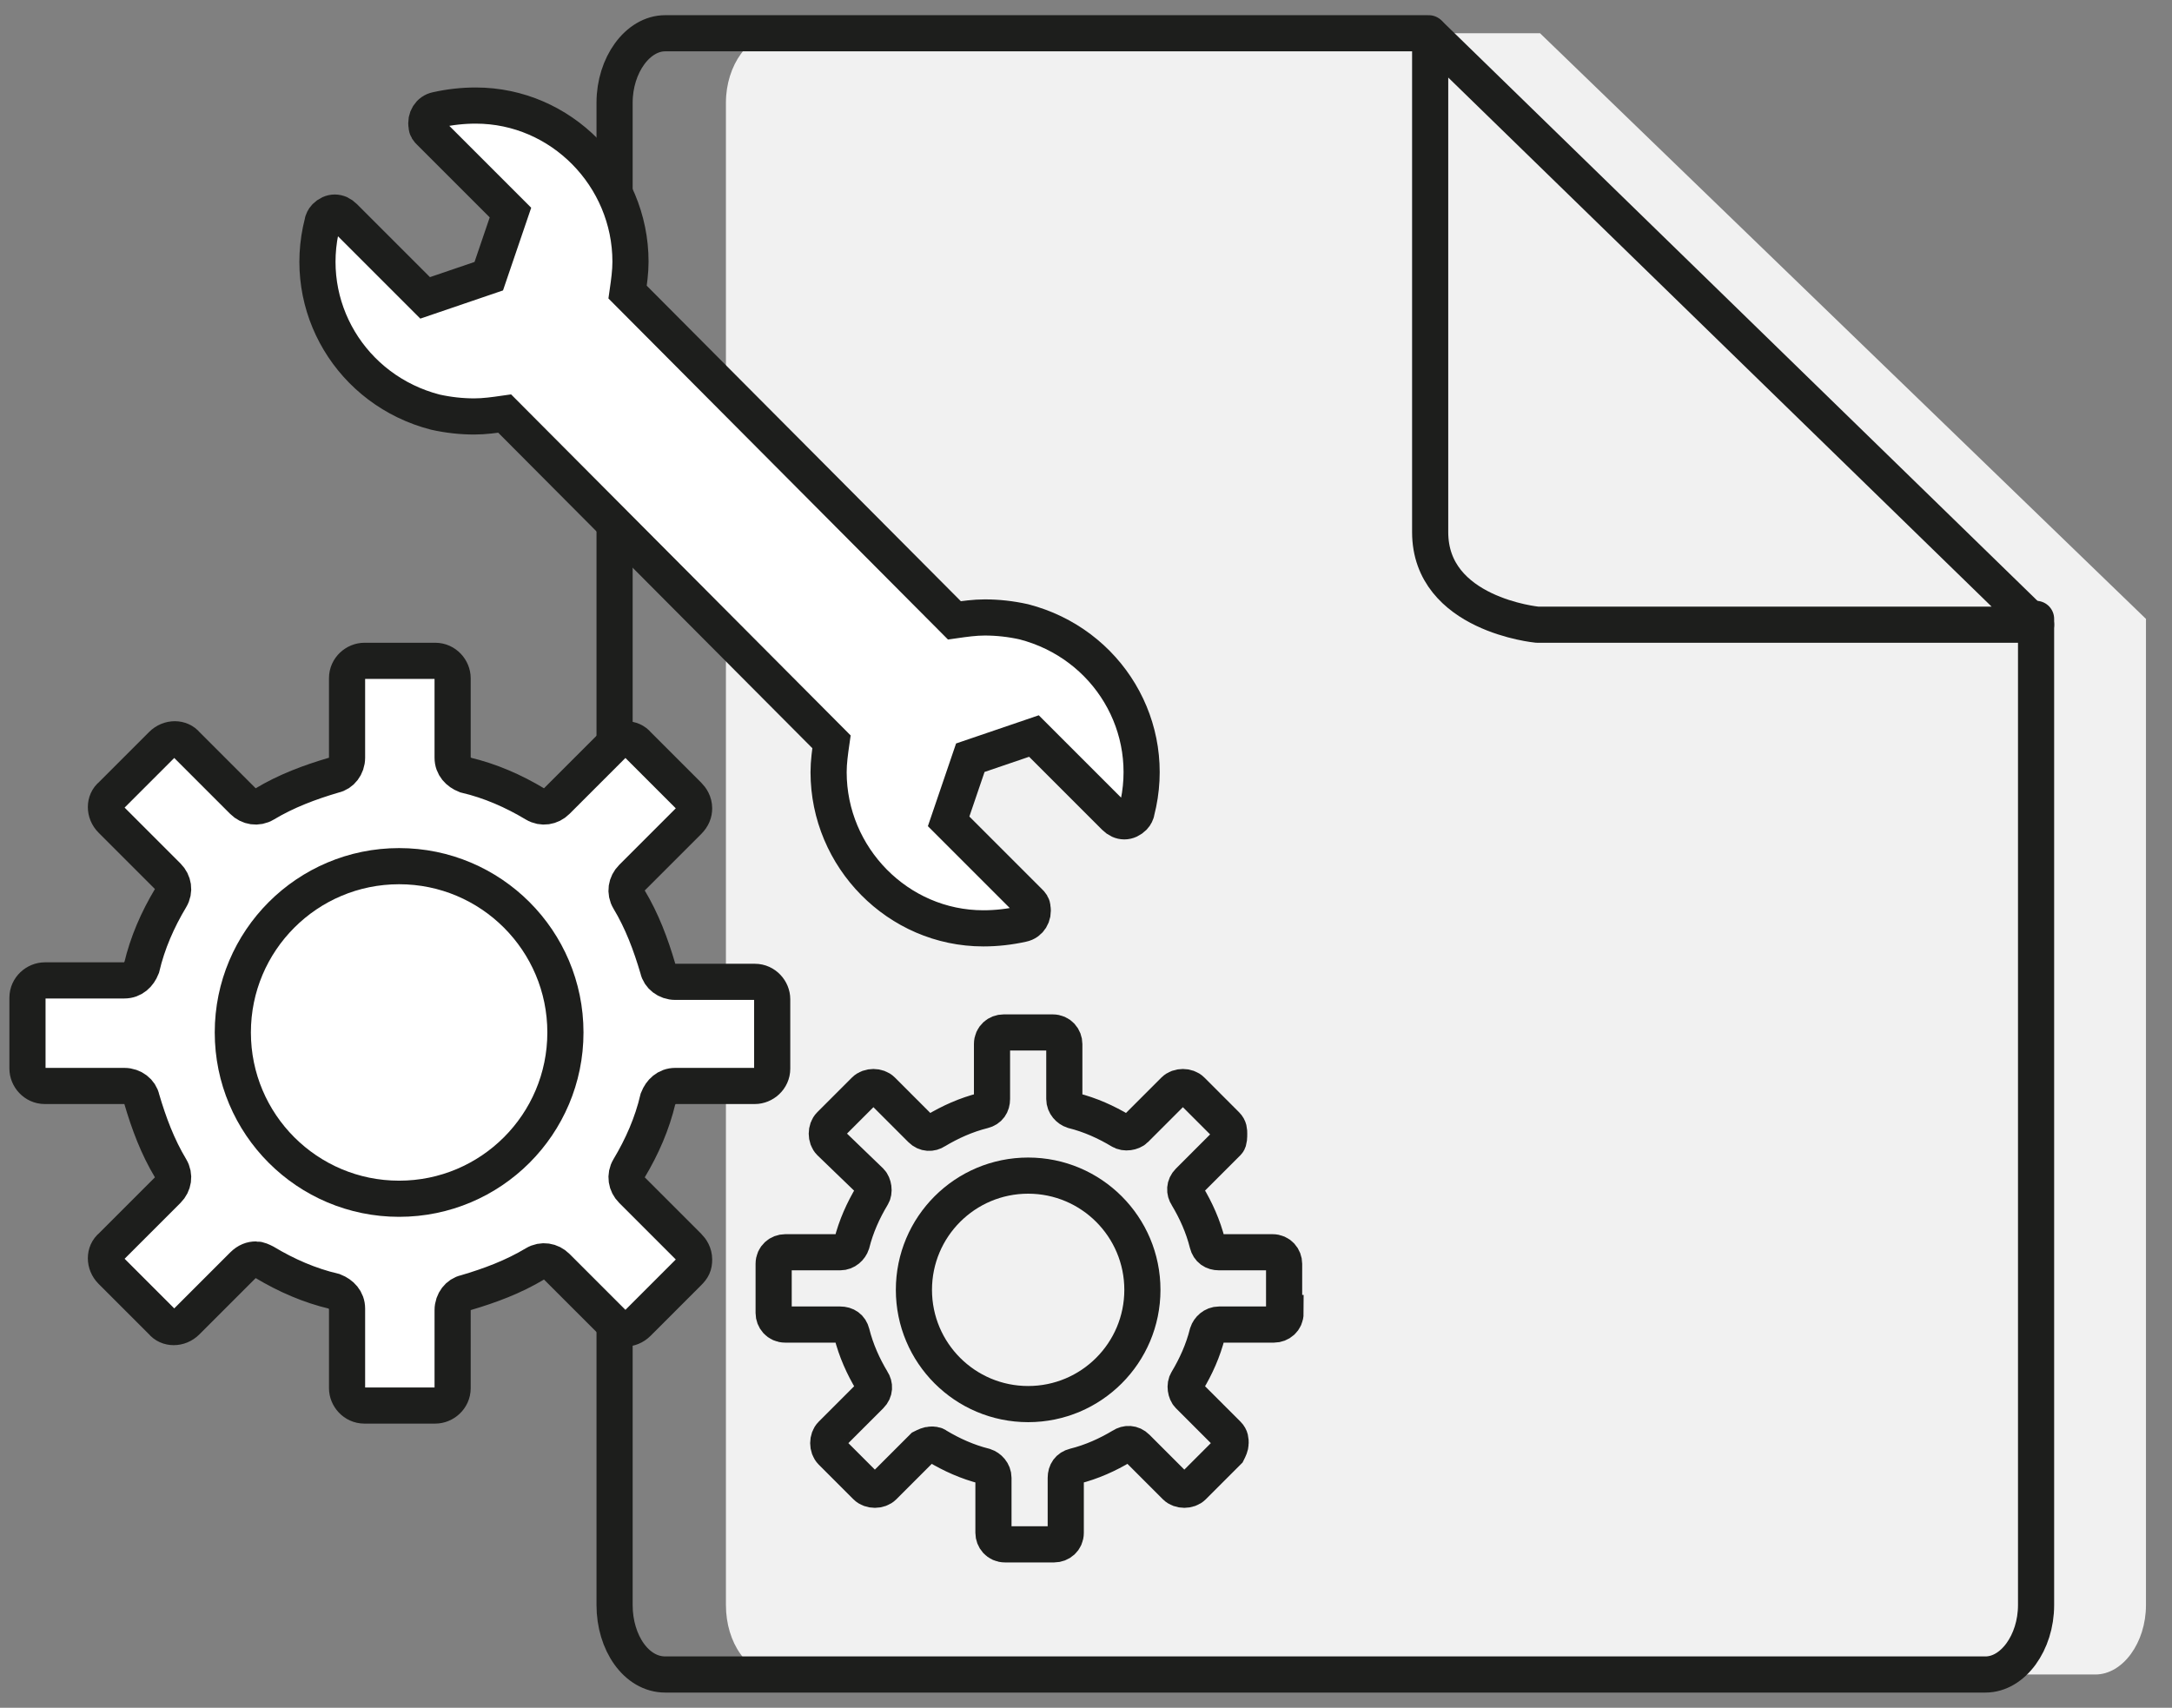 <?xml version="1.0" encoding="utf-8"?>
<!-- Generator: Adobe Illustrator 25.1.0, SVG Export Plug-In . SVG Version: 6.00 Build 0)  -->
<svg version="1.1" id="Livello_1" xmlns="http://www.w3.org/2000/svg" xmlns:xlink="http://www.w3.org/1999/xlink" x="0px" y="0px"
	 viewBox="0 0 150.2 118.1" style="enable-background:new 0 0 150.2 118.1;" xml:space="preserve">
<rect x="0" y="0" width="150.2" height="118.1" fill="#808080" stroke="none"/>
<style type="text/css">
	.st0{fill:#F1F1F1;}
	.st1{fill:none;stroke:#1D1E1C;stroke-width:2.5;stroke-linecap:round;stroke-linejoin:round;stroke-miterlimit:10;}
	.st2{fill:#FFFFFF;stroke:#1D1E1C;stroke-width:2.5;stroke-miterlimit:10;}
	.st3{fill:none;stroke:#1D1E1C;stroke-width:2.5;stroke-miterlimit:10;}
</style>
<g>
	<g>
		<path class="st0" d="M148.4,42.8V111c0,2.6-1.6,4.8-3.5,4.8H53.7c-2,0-3.5-2.2-3.5-4.8V7.1c0-2.6,1.6-4.8,3.5-4.8h52.8"/>
		<path class="st1" d="M140.8,42.8V111c0,2.6-1.6,4.8-3.5,4.8H46c-2,0-3.5-2.2-3.5-4.8V7.1c0-2.6,1.6-4.8,3.5-4.8h52.8"/>
		<path class="st1" d="M140.8,43.2h-34.5c0,0-7.4-0.7-7.4-6.4c0-5.6,0-34.4,0-34.4L140.8,43.2z"/>
	</g>
	<path class="st2" d="M70.7,63.9c0.5-0.1,0.8-0.6,0.7-1.1c0-0.2-0.1-0.3-0.2-0.4l-5.6-5.6l1.5-4.4l4.4-1.5l5.6,5.6
		c0.4,0.4,0.9,0.4,1.3,0c0.1-0.1,0.2-0.3,0.2-0.4c1.5-5.8-2-11.6-7.8-13.1c-0.9-0.2-1.8-0.3-2.7-0.3c-0.7,0-1.4,0.1-2.1,0.2
		L43.4,20.2c0.1-0.7,0.2-1.4,0.2-2.1c0-5.9-4.8-10.8-10.7-10.8c-0.9,0-1.8,0.1-2.7,0.3c-0.5,0.1-0.8,0.6-0.7,1.1
		c0,0.2,0.1,0.3,0.2,0.4l5.6,5.6l-1.5,4.4l-4.4,1.5L23.8,15c-0.4-0.4-0.9-0.4-1.3,0c-0.1,0.1-0.2,0.3-0.2,0.4
		c-1.5,5.8,2,11.6,7.8,13.1c0.9,0.2,1.8,0.3,2.7,0.3c0.7,0,1.4-0.1,2.1-0.2l22.6,22.7c-0.1,0.7-0.2,1.4-0.2,2.1
		c0,5.9,4.8,10.8,10.7,10.8C68.9,64.2,69.8,64.1,70.7,63.9z"/>
	<g>
		<path class="st2" d="M53.4,73.9c0,0.7-0.6,1.2-1.2,1.2h-5.5c-0.6,0-1,0.4-1.2,0.9c-0.4,1.7-1.1,3.3-2,4.8
			c-0.3,0.5-0.2,1.1,0.2,1.5l3.9,3.9c0.2,0.2,0.4,0.5,0.4,0.9s-0.1,0.6-0.4,0.9l-3.5,3.5c-0.5,0.5-1.3,0.5-1.7,0l-3.9-3.9
			c-0.4-0.4-1-0.5-1.5-0.2c-1.5,0.9-3.1,1.5-4.8,2c-0.5,0.1-0.9,0.6-0.9,1.2V96c0,0.7-0.6,1.2-1.2,1.2h-4.9c-0.7,0-1.2-0.6-1.2-1.2
			v-5.5c0-0.6-0.4-1-0.9-1.2c-1.7-0.4-3.3-1.1-4.8-2c-0.2-0.1-0.4-0.2-0.6-0.2c-0.3,0-0.6,0.1-0.9,0.4l-3.9,3.9
			c-0.5,0.5-1.3,0.5-1.7,0l-3.5-3.5c-0.5-0.5-0.5-1.3,0-1.7l3.9-3.9c0.4-0.4,0.5-1,0.2-1.5c-0.9-1.5-1.5-3.1-2-4.8
			c-0.1-0.5-0.6-0.9-1.2-0.9H3.1c-0.7,0-1.2-0.6-1.2-1.2V69c0-0.7,0.6-1.2,1.2-1.2h5.5c0.6,0,1-0.4,1.2-0.9c0.4-1.7,1.1-3.3,2-4.8
			c0.3-0.5,0.2-1.1-0.2-1.5l-3.9-3.9c-0.5-0.5-0.5-1.3,0-1.7l3.5-3.5c0.5-0.5,1.3-0.5,1.7,0l3.9,3.9c0.4,0.4,1,0.5,1.5,0.2
			c1.5-0.9,3.1-1.5,4.8-2c0.5-0.1,0.9-0.6,0.9-1.2v-5.5c0-0.7,0.6-1.2,1.2-1.2h4.9c0.7,0,1.2,0.6,1.2,1.2v5.5c0,0.6,0.4,1,0.9,1.2
			c1.7,0.4,3.3,1.1,4.8,2c0.5,0.3,1.1,0.2,1.5-0.2l3.9-3.9c0.5-0.5,1.3-0.5,1.7,0l3.5,3.5c0.2,0.2,0.4,0.5,0.4,0.9
			c0,0.3-0.1,0.6-0.4,0.9l-3.9,3.9c-0.4,0.4-0.5,1-0.2,1.5c0.9,1.5,1.5,3.1,2,4.8c0.1,0.5,0.6,0.9,1.2,0.9h5.5
			c0.7,0,1.2,0.6,1.2,1.2V73.9z"/>
		<circle class="st3" cx="27.6" cy="71.4" r="11.5"/>
	</g>
	<g>
		<path class="st3" d="M88.9,90.8c0,0.5-0.4,0.8-0.8,0.8h-3.8c-0.4,0-0.7,0.3-0.8,0.6c-0.3,1.2-0.8,2.3-1.4,3.3
			c-0.2,0.3-0.1,0.8,0.1,1l2.7,2.7c0.2,0.2,0.2,0.4,0.2,0.6c0,0.2-0.1,0.4-0.2,0.6l-2.4,2.4c-0.3,0.3-0.9,0.3-1.2,0l-2.7-2.7
			c-0.3-0.3-0.7-0.3-1-0.1c-1,0.6-2.1,1.1-3.3,1.4c-0.4,0.1-0.6,0.4-0.6,0.8v3.8c0,0.5-0.4,0.8-0.8,0.8h-3.4c-0.5,0-0.8-0.4-0.8-0.8
			v-3.8c0-0.4-0.3-0.7-0.6-0.8c-1.2-0.3-2.3-0.8-3.3-1.4c-0.1-0.1-0.3-0.1-0.4-0.1c-0.2,0-0.4,0.1-0.6,0.2l-2.7,2.7
			c-0.3,0.3-0.9,0.3-1.2,0l-2.4-2.4c-0.3-0.3-0.3-0.9,0-1.2l2.7-2.7c0.3-0.3,0.3-0.7,0.1-1c-0.6-1-1.1-2.1-1.4-3.3
			c-0.1-0.4-0.4-0.6-0.8-0.6h-3.8c-0.5,0-0.8-0.4-0.8-0.8v-3.4c0-0.5,0.4-0.8,0.8-0.8h3.8c0.4,0,0.7-0.3,0.8-0.6
			c0.3-1.2,0.8-2.3,1.4-3.3c0.2-0.3,0.1-0.8-0.1-1L57.4,79c-0.3-0.3-0.3-0.9,0-1.2l2.4-2.4c0.3-0.3,0.9-0.3,1.2,0l2.7,2.7
			c0.3,0.3,0.7,0.3,1,0.1c1-0.6,2.1-1.1,3.3-1.4c0.4-0.1,0.6-0.4,0.6-0.8v-3.8c0-0.5,0.4-0.8,0.8-0.8h3.4c0.5,0,0.8,0.4,0.8,0.8v3.8
			c0,0.4,0.3,0.7,0.6,0.8c1.2,0.3,2.3,0.8,3.3,1.4c0.3,0.2,0.8,0.1,1-0.1l2.7-2.7c0.3-0.3,0.9-0.3,1.2,0l2.4,2.4
			c0.2,0.2,0.2,0.4,0.2,0.6S85,78.9,84.9,79l-2.7,2.7c-0.3,0.3-0.3,0.7-0.1,1c0.6,1,1.1,2.1,1.4,3.3c0.1,0.4,0.4,0.6,0.8,0.6H88
			c0.5,0,0.8,0.4,0.8,0.8V90.8z"/>
		<circle class="st3" cx="71.1" cy="89.2" r="7.9"/>
	</g>
</g>
</svg>
